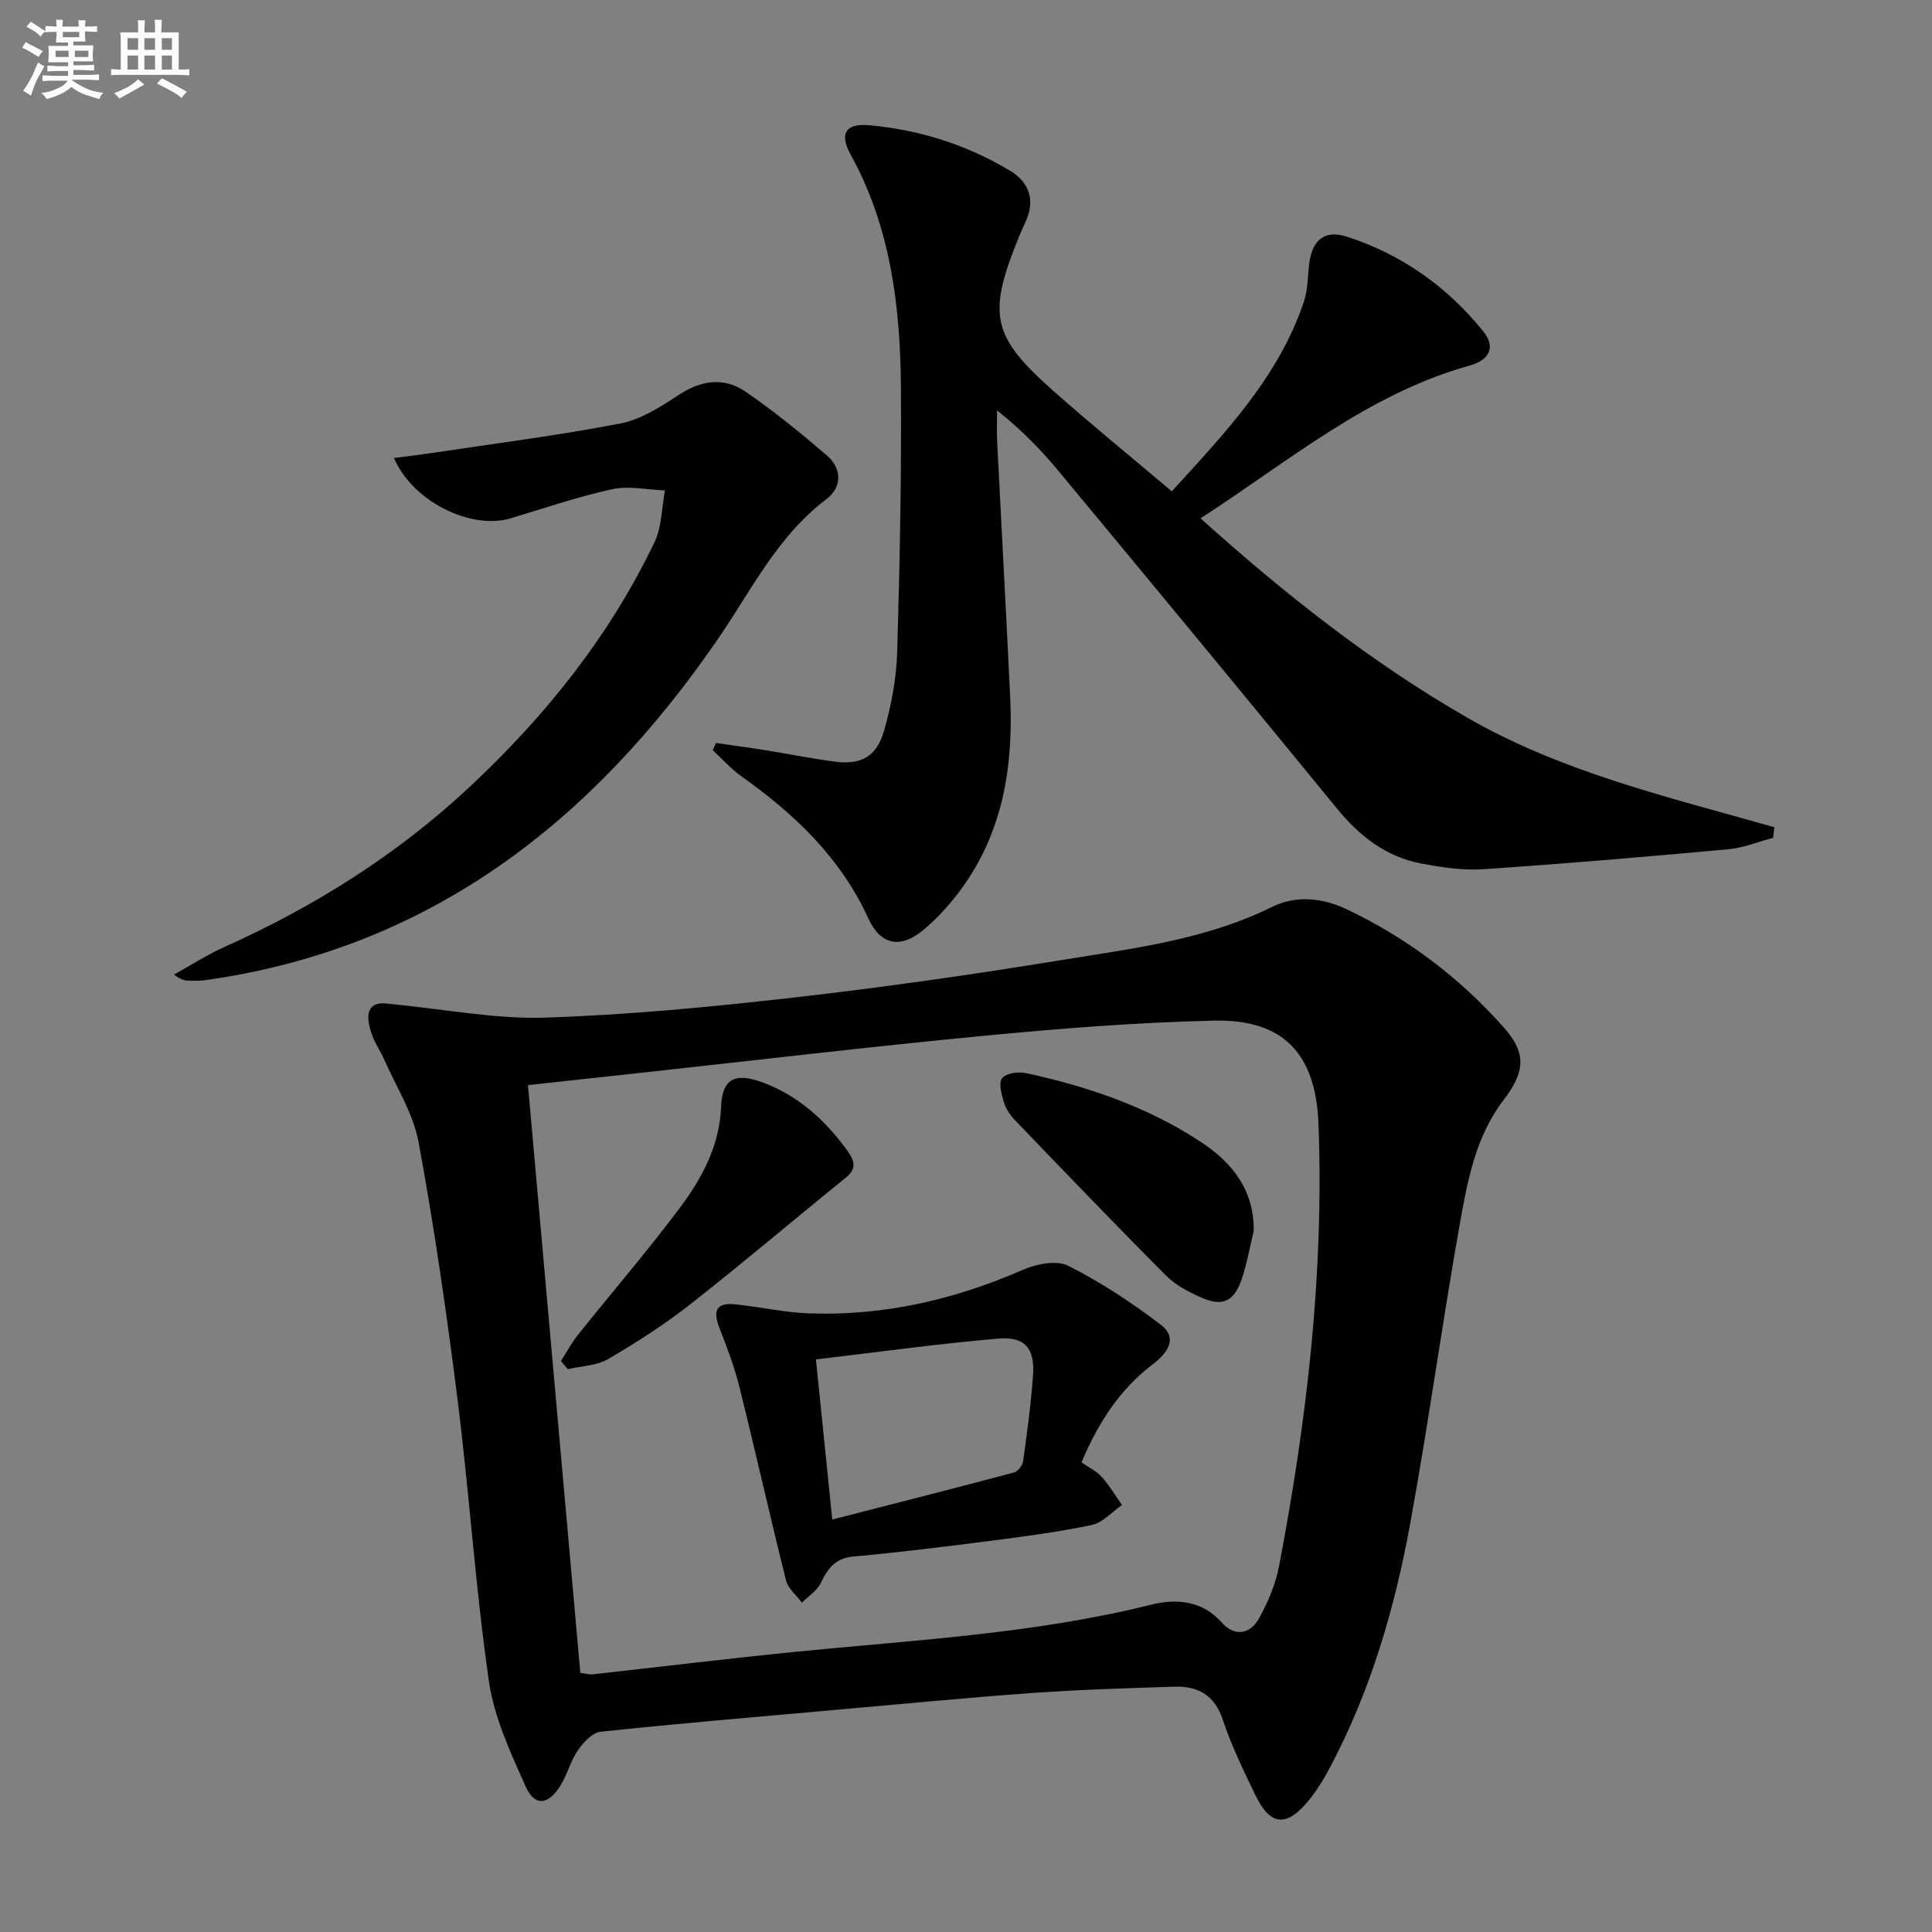 <svg enable-background="new 0 0 400 400" viewBox="0 0 400 400" xmlns="http://www.w3.org/2000/svg"><rect x="0" y="0" width="400" height="400" fill="#808080" stroke="none"/><g fill="#010103"><path d="m79.56 207.72c12.75 1.23 23.03 3.3 33.23 2.97 17.24-.56 34.48-2.22 51.64-4.17 18.46-2.1 36.88-4.74 55.22-7.73 14.84-2.42 29.9-4.2 43.7-11.02 5.07-2.51 10.57-1.84 15.46.48 12.46 5.91 23.34 14.13 32.5 24.43 4.81 5.41 4.44 9.25-.03 15.09-5.87 7.67-7.5 16.97-9.12 26.07-3.62 20.42-6.43 40.97-10.15 61.37-3.22 17.69-8.23 34.91-16.75 50.9-1.24 2.34-2.65 4.64-4.33 6.68-4.59 5.6-7.94 5.26-11.05-1.2-2.45-5.09-4.95-10.21-6.72-15.55-1.72-5.19-5.21-6.99-10.1-6.83-9.81.32-19.62.61-29.4 1.31-13.74.99-27.47 2.32-41.19 3.54-16.05 1.43-32.11 2.78-48.13 4.48-1.72.18-3.59 2.24-4.72 3.88-1.56 2.29-2.22 5.2-3.75 7.53-2.51 3.81-5.2 4.03-7.03-.06-3.16-7.04-6.55-14.36-7.63-21.88-2.77-19.22-4.02-38.66-6.44-57.94-2.25-17.91-4.83-35.81-8.1-53.56-1.11-6.03-4.71-11.61-7.23-17.37-.66-1.51-1.65-2.89-2.24-4.43-2.01-5.19-.64-7.09 2.36-6.99zm40.59 138.64c1.53.19 2.03.36 2.5.3 13.86-1.54 27.7-3.23 41.57-4.62 24.76-2.49 49.67-3.72 73.99-9.78 5.1-1.27 10.55-1.05 14.73 3.65 2.72 3.07 5.94 2.45 7.8-.97 1.8-3.3 3.36-6.95 4.06-10.62 5.78-30.24 9.34-60.7 8.18-91.58-.54-14.46-7.17-21.76-21.64-21.43-15.76.36-31.53 1.6-47.23 3.1-23.97 2.29-47.89 5.14-71.84 7.75-7.36.8-14.73 1.6-22.96 2.5 3.64 40.81 7.23 81.15 10.84 121.7z"/><path d="m242.61 101.72c11.03-12.1 22.08-23.62 27.33-39.21.78-2.31.81-4.89 1.05-7.36.51-5.24 3.03-7.71 7.89-6.14 11.31 3.65 20.79 10.37 28.24 19.63 2.56 3.17 1.34 5.88-2.85 7.05-21.04 5.85-37.39 19.77-55.71 31.63 17.43 15.67 35.21 29.71 55.02 41.15 19.82 11.45 41.99 16.58 63.78 22.8-.08.73-.17 1.46-.25 2.19-3.1.82-6.15 2.09-9.3 2.37-16.87 1.55-33.75 2.99-50.65 4.13-4.25.29-8.64-.38-12.86-1.17-7.34-1.38-12.83-5.68-17.55-11.45-19.05-23.33-38.27-46.53-57.5-69.71-3.69-4.45-7.72-8.62-12.81-12.65 0 2.21-.1 4.42.02 6.62.88 17.6 1.86 35.19 2.69 52.78.67 14.28-1.49 27.92-10.2 39.77-2.25 3.06-4.87 5.96-7.78 8.39-4.67 3.9-8.82 3.2-11.34-2.3-5.76-12.59-15.23-21.64-26.25-29.45-2.2-1.56-4.02-3.63-6.02-5.47.23-.5.46-.99.68-1.49 3.29.47 6.59.9 9.87 1.43 4.92.79 9.8 1.78 14.74 2.43 5.44.71 8.66-1.03 10.21-6.47 1.48-5.21 2.52-10.7 2.69-16.11.54-18.13.89-36.27.78-54.4-.1-16.88-2.01-33.47-10.4-48.68-2.41-4.38-1.06-6.54 3.85-6.1 10.38.94 20.2 4.04 29.16 9.43 4.08 2.46 5.25 6.26 3.1 10.77-.43.9-.83 1.82-1.21 2.74-6.67 16.31-5.78 20.72 7.2 32.19 7.82 6.93 15.95 13.54 24.38 20.66z"/><path d="m81.57 94.82c2.86-.37 5.25-.65 7.62-1 13.09-1.97 26.24-3.64 39.24-6.14 4.23-.81 8.28-3.41 11.98-5.85 4.68-3.08 9.4-3.85 13.92-.75 5.87 4.02 11.43 8.55 16.84 13.19 3.22 2.76 3.17 6.63-.1 9.1-10.16 7.68-15.51 18.87-22.46 28.98-25.91 37.69-59.52 64.08-106.23 70.6-.98.14-1.99.11-2.99.1-.95-.01-1.9-.1-3.36-1.28 3.49-1.93 6.87-4.11 10.49-5.74 18.66-8.36 35.72-19.1 50.7-33.1 15.71-14.67 28.97-31.21 38.28-50.66 1.53-3.19 1.49-7.14 2.17-10.73-3.66-.14-7.48-1.01-10.95-.25-7.11 1.55-14.04 3.94-21.02 6.03-8.09 2.43-20.24-3.39-24.13-12.5z"/><path d="m223.91 302.77c1.6 1.11 3.17 1.85 4.23 3.04 1.57 1.76 2.78 3.84 4.15 5.79-2.07 1.43-3.97 3.65-6.24 4.13-6.97 1.47-14.06 2.39-21.13 3.3-9.38 1.21-18.78 2.37-28.19 3.23-3.76.34-5.34 2.41-6.78 5.46-.76 1.62-2.58 2.74-3.93 4.09-1.12-1.52-2.85-2.89-3.27-4.58-3.34-13.33-6.35-26.74-9.66-40.08-1.04-4.16-2.59-8.22-4.14-12.23-1.47-3.78-.53-5.3 3.53-4.85 5.11.56 10.18 1.69 15.3 1.86 15.35.5 29.93-2.88 43.99-9.03 2.79-1.22 6.97-2.06 9.39-.84 6.74 3.4 13.15 7.62 19.16 12.21 3.72 2.84 1.24 5.98-1.62 8.16-6.83 5.2-11.3 12.06-14.79 20.34zm-51.6 11.83c13.03-3.34 25.35-6.47 37.64-9.74.8-.21 1.76-1.49 1.88-2.37.82-5.91 1.63-11.84 2.05-17.78.39-5.53-1.68-8.05-7.21-7.57-12.46 1.07-24.87 2.8-37.74 4.31 1.17 11.51 2.21 21.67 3.38 33.15z"/><path d="m259.57 254.85c-.82 3.36-1.4 6.81-2.52 10.07-1.59 4.62-4.03 5.68-8.47 3.67-2.55-1.15-5.21-2.53-7.15-4.48-10.54-10.58-20.88-21.36-31.24-32.13-1.01-1.05-1.93-2.4-2.35-3.78-.49-1.62-1.13-3.99-.36-4.97.81-1.04 3.35-1.4 4.91-1.06 12.91 2.79 25.32 7.02 36.4 14.37 6.41 4.25 10.86 9.87 10.78 18.31z"/><path d="m116.14 281.78c1.16-1.8 2.17-3.72 3.5-5.39 6.94-8.69 14.21-17.13 20.89-26.02 4.68-6.23 8.44-12.95 8.77-21.28.23-5.76 2.88-7.06 8.45-5.04 7.42 2.7 13.05 7.8 17.62 14.09 1.25 1.73 2.3 3.61-.13 5.58-10.83 8.76-21.44 17.78-32.39 26.37-5.33 4.18-11.09 7.87-16.95 11.29-2.38 1.39-5.54 1.43-8.35 2.09-.48-.56-.95-1.13-1.41-1.69z"/></g><path d="m6.8 9.5c.6.3 1.3.7 2.1 1.1-.4.4-.7.8-.9 1.2-.7-.4-1.3-.8-1.8-1.1s-1.1-.6-1.6-.8c.2-.4.5-.8.7-1.2.4.2.8.5 1.5.8zm.9 6.9c-.3.6-.5 1.1-.7 1.7s-.4 1.1-.6 1.7c-.6-.4-1.1-.7-1.6-1 .7-1 1.2-1.8 1.5-2.4.3-.5.6-1.1.8-1.7.3-.6.5-1.2.8-1.8.3.3.8.6 1.3.8-.7 1.3-1.2 2.2-1.5 2.7zm.1-11c.4.3 1 .7 1.7 1.1-.5.2-.8.6-1.1 1.1-.5-.6-1-1-1.4-1.2s-.9-.6-1.5-.8c.2-.4.5-.7.9-1.1.5.3.9.6 1.4.9zm10.5 13.1c1 .4 2 .6 3.1.7-.4.4-.7.8-.8 1.3-.9-.2-1.9-.6-3-.9-1-.4-2-.9-2.8-1.6-.5.4-1.1.9-1.9 1.3s-1.9.9-3.3 1.2c-.1-.3-.5-.8-1.1-1.3 1 0 2.1-.3 3.2-.8 1.2-.5 1.9-1 2.3-1.7h-3.2c-.4 0-1 0-2 .1v-1.2c1 0 1.7.1 2 .1h3.3v-1h-2.3c-.2 0-.9 0-2 .1v-1.2c1.2 0 1.9.1 2 .1h2.3v-.8h-4.1c0-.7.1-1.2.1-1.6 0-.5 0-1.1-.1-1.8h4.1v-.7h-2.5c0-.6.1-1.1.1-1.6v-.6h-.5c-.4 0-1 0-1.8.1v-1.3c1.2 0 1.9.1 2.1.1h.2c0-.3 0-.8-.1-1.4h1.4c0 .6-.1 1-.1 1.4h3.4c0-.4 0-.8-.1-1.3h1.5c0 .4-.1.9-.1 1.3.7 0 1.5 0 2.5-.1v1.2c-1 0-1.8-.1-2.5-.1v.6c0 .3 0 .8.1 1.5h-2.5v.8h4.1c0 .8-.1 1.3-.1 1.8s0 1 .1 1.5h-4.1v.8h1.4c.8 0 1.8 0 2.9-.1v1.2c-1 0-1.9-.1-2.8-.1h-1.5v1h3.2c.3 0 1 0 2.1-.1v1.2c-1.1 0-1.8-.1-2.1-.1h-3.4l-.1.1c1.4 1 2.4 1.5 3.4 1.9zm-4.1-6.7v-1.3h-2.7v1.3zm2.2-4.1v-1.1h-3.4v1.1zm1.9 4.1v-1.3h-2.8v1.3z" fill="#fafbfc"/><path d="m37 6.7v2.3 5.4c1 0 1.8 0 2.2-.1v1.3c-.6 0-1.5-.1-2.5-.1h-11.9c-.7 0-1.3 0-1.8.1v-1.3c.5 0 1.1.1 2 .1v-5.2c0-1 0-1.8-.1-2.5h3.7c0-1.3 0-2.1-.1-2.5h1.5c0 .4-.1 1.3-.1 2.5h2.2c0-1.2 0-2.1-.1-2.6h1.5c0 .4-.1 1.3-.1 2.6zm-12.3 13.7c-.3-.4-.7-.8-1.1-1.1 1.1-.4 2.1-.9 2.9-1.3.8-.5 1.5-1 2.1-1.6.4.4.9.8 1.3 1.1-2.5 1.4-4.2 2.4-5.2 2.9zm3.9-10.1v-2.4h-2.2v2.4zm0 4.1v-2.9h-2.2v2.9zm3.5-4.1v-2.4h-2.2v2.4zm0 4.1v-2.9h-2.2v2.9zm.4 2.9 1-1.1c.6.3 1.4.7 2.5 1.3s2 1.1 2.7 1.5c-.4.4-.8.8-1.1 1.3-.8-.8-2.5-1.7-5.1-3zm3.1-7v-2.4h-2.1v2.4zm0 4.1v-2.9h-2.1v2.9z" fill="#fafbfc"/></svg>
